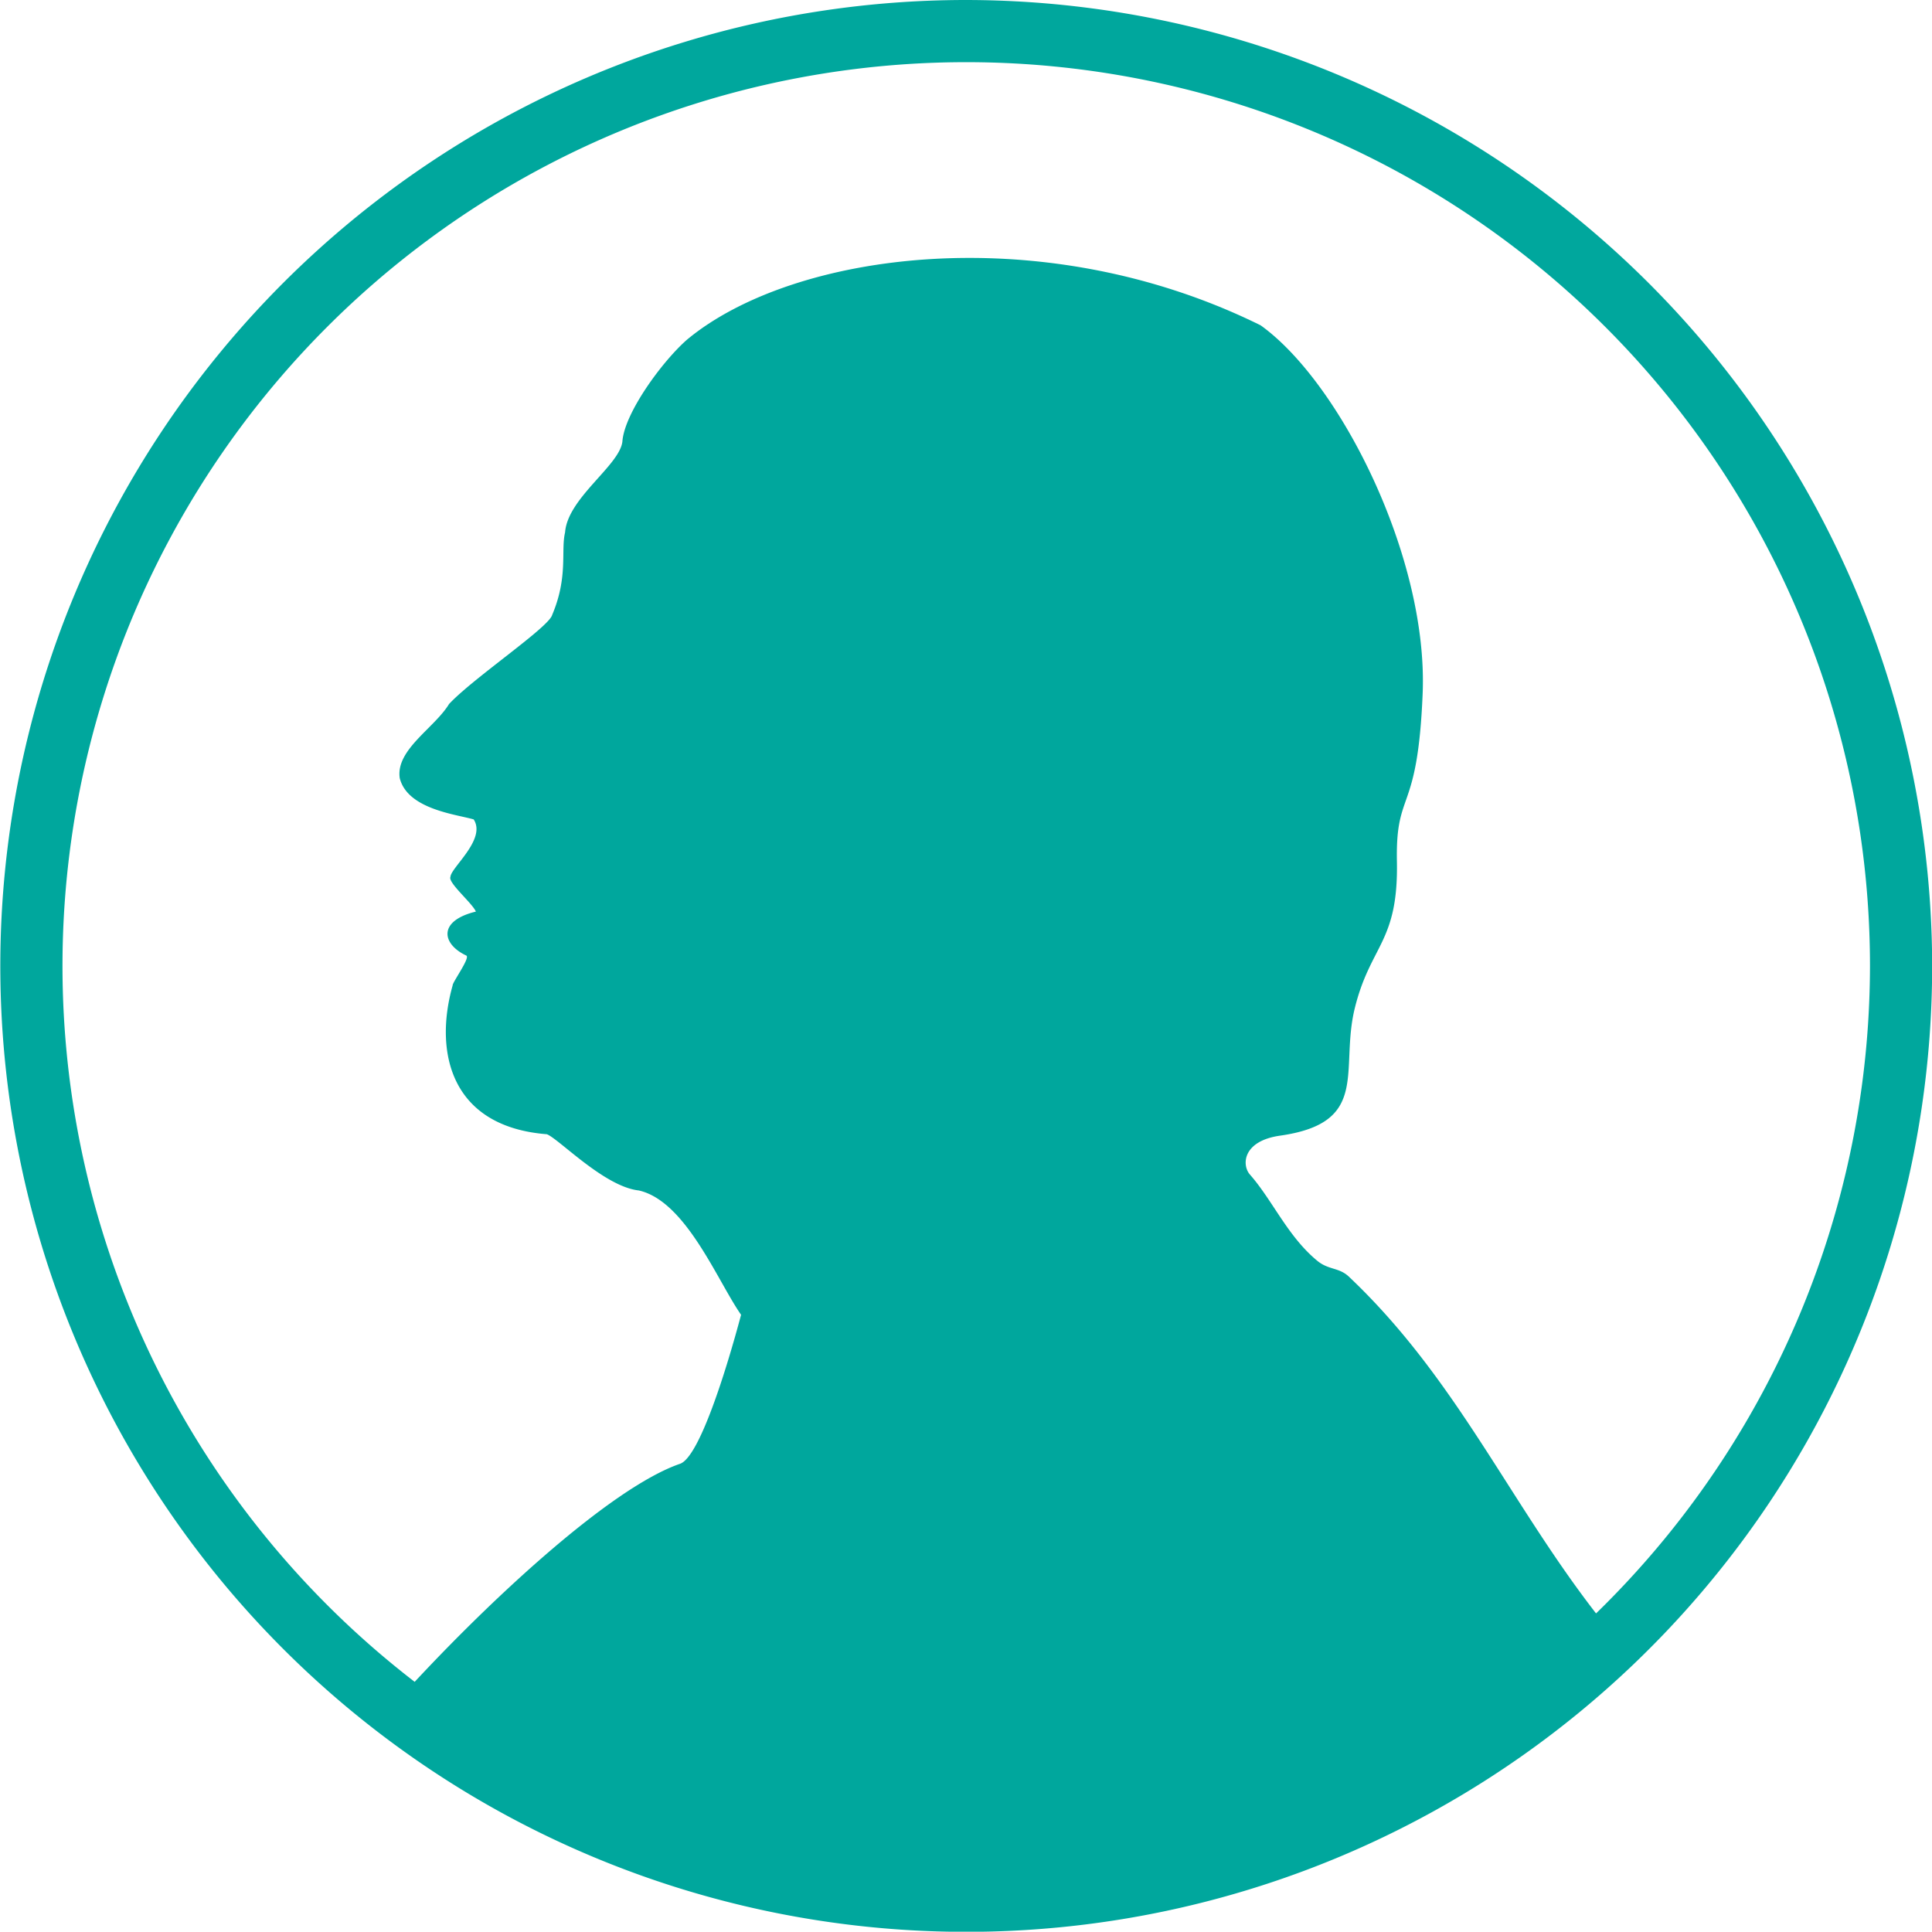 <svg xmlns="http://www.w3.org/2000/svg" viewBox="0 0 123.05 123.03"><defs><style>.cls-1{fill:#00a79d;}</style></defs><title>expoicon_lomonosov</title><g id="Layer_2" data-name="Layer 2"><g id="Layer_2-2" data-name="Layer 2"><g id="lomonosov"><path class="cls-1" d="M85.91 81.31c-.62-.59-1.29-.42-2-1-1.89-1.55-2.85-3.85-4.3-5.5-.53-.6-.48-2.14 1.92-2.48 5.77-.82 3.8-4.17 4.75-8.09 1-4.08 2.79-4.19 2.69-9.38-.09-4.66 1.32-2.85 1.64-10.7.35-8.64-5.24-19.8-10.32-23.44-13.92-6.88-29.8-4.68-36.53.91-1.58 1.38-4 4.69-4.12 6.5-.19 1.53-3.49 3.59-3.65 5.78-.28 1.16.21 2.82-.82 5.25-.2.79-5 4-6.57 5.68-.93 1.53-3.41 2.91-3.14 4.72.5 2 3.65 2.31 4.71 2.63.82 1.27-1.46 3.07-1.48 3.66-.18.36 1.39 1.67 1.62 2.21-2.44.59-2.17 2.07-.61 2.8.27.13-.89 1.71-.87 1.9-1.2 4.25-.13 9 6 9.48.76.29 3.66 3.34 5.85 3.58 3 .67 5 5.74 6.52 7.92-.92 3.45-2.65 9.07-3.89 9.49-4.52 1.56-12.53 9.05-17.92 15a59.29 59.29 0 0 0 20.7 10.43 236.12 236.12 0 0 0 29.62.55A59.37 59.37 0 0 0 103 104.43c-6.42-7.64-9.75-16.18-17.09-23.12z"/><path class="cls-1" d="M61.53 0a61.52 61.52 0 1 0 61.53 61.53A61.6 61.6 0 0 0 61.53 0zm0 119.08a57.56 57.56 0 1 1 57.57-57.55 57.63 57.63 0 0 1-57.57 57.55z"/></g></g></g></svg>
